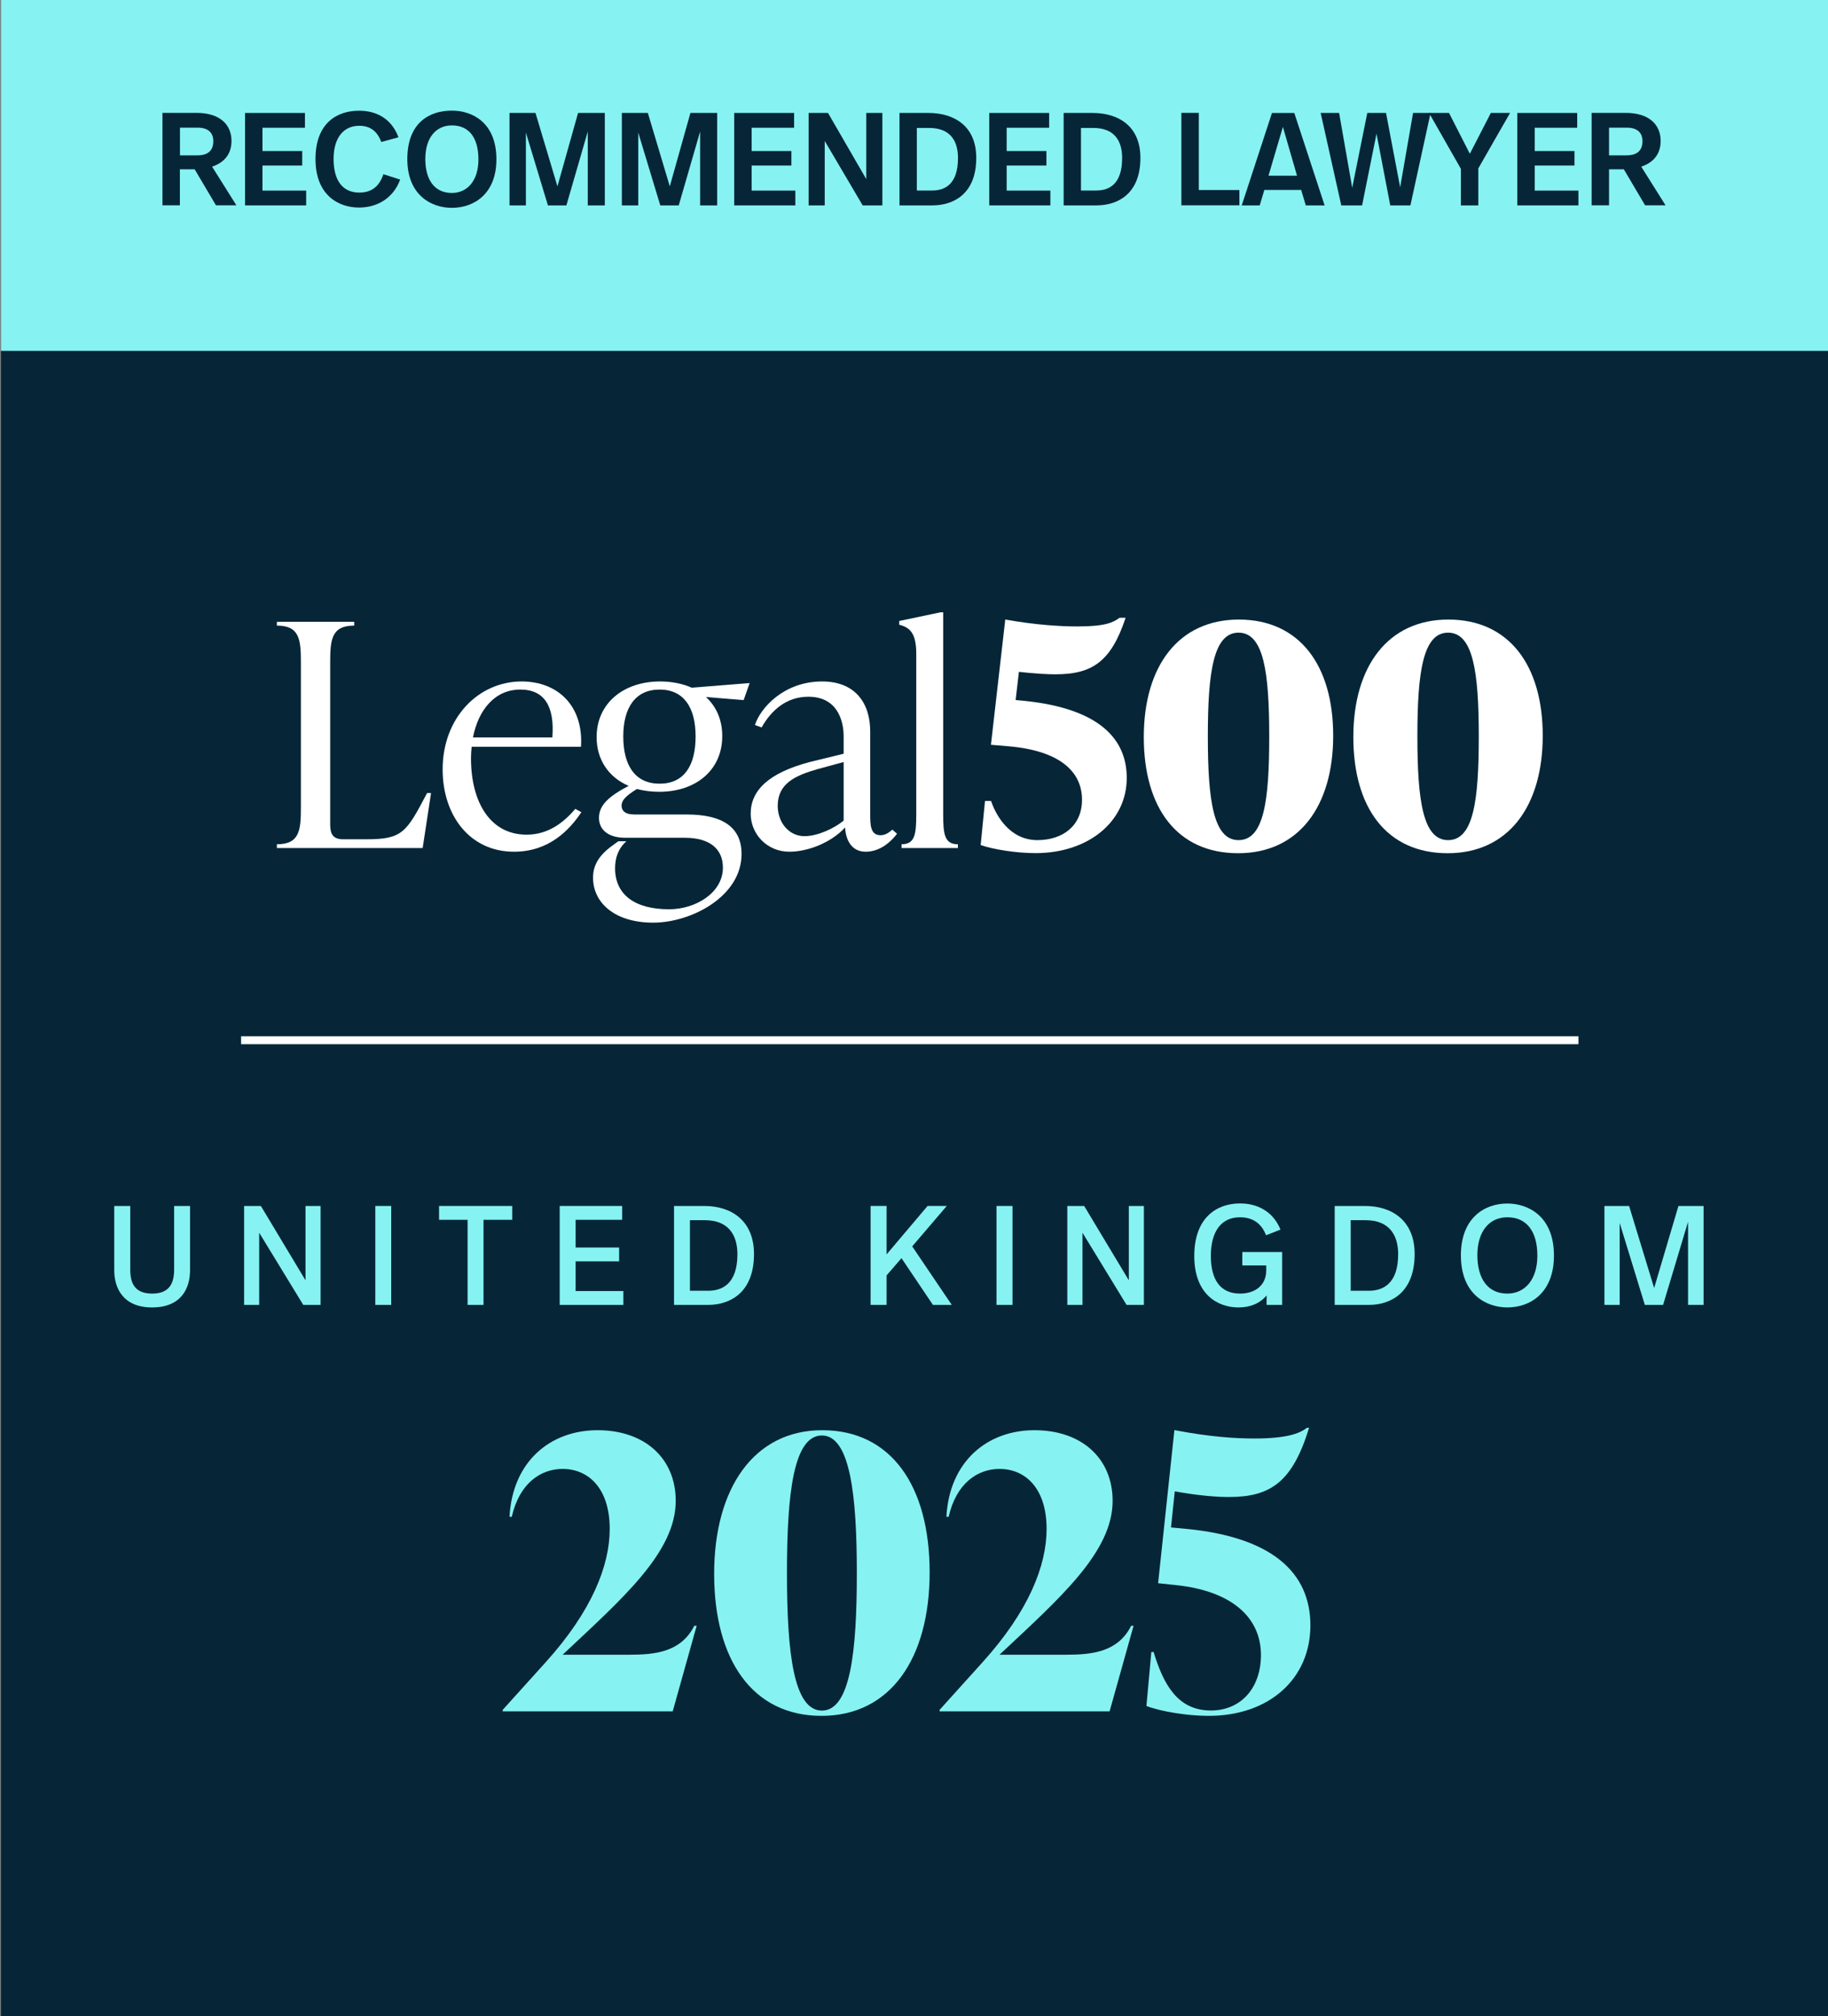 <?xml version="1.0" encoding="UTF-8"?> <svg xmlns="http://www.w3.org/2000/svg" id="Layer_1" viewBox="0 0 194.1 214"><rect x="0" y="0" width="194.1" height="214" fill="#808080" stroke="none"/><rect x=".1" y="0" width="194" height="214" style="fill: #062638;"></rect><g><path d="M20.18,134.81c0,1.94-.94,3.96-4.03,3.96s-4.02-2.06-4.02-3.96v-6.81h1.7v6.78c0,1.78.79,2.52,2.34,2.52s2.32-.8,2.32-2.52v-6.78h1.69v6.81Z" style="fill: #87f2f2;"></path><path d="M34.04,138.5h-1.84l-4.68-7.66v7.66h-1.6v-10.5h1.78l4.74,7.89v-7.89h1.6v10.5Z" style="fill: #87f2f2;"></path><path d="M41.54,138.5h-1.69v-10.5h1.69v10.5Z" style="fill: #87f2f2;"></path><path d="M54.38,129.47h-3.04v9.03h-1.69v-9.03h-3.03v-1.47h7.77v1.47Z" style="fill: #87f2f2;"></path><path d="M66.06,129.47h-4.94v2.94h4.62v1.47h-4.62v3.15h5.07v1.47h-6.76v-10.5h6.63v1.47Z" style="fill: #87f2f2;"></path><path d="M80.06,133.1c0,4.15-2.6,5.4-4.86,5.4h-3.63v-10.5h3.21c2.88,0,5.28,1.56,5.28,5.1ZM73.26,129.5v7.5h1.94c1.46,0,3.1-.71,3.1-3.88,0-2.04-.96-3.61-3.45-3.61h-1.59Z" style="fill: #87f2f2;"></path><path d="M95.72,133.54l-1.58,1.83v3.13h-1.7v-10.5h1.7v5.14l4.35-5.14h2.04l-3.67,4.29,4.2,6.21h-2l-3.34-4.96Z" style="fill: #87f2f2;"></path><path d="M107.51,138.5h-1.7v-10.5h1.7v10.5Z" style="fill: #87f2f2;"></path><path d="M121.46,138.5h-1.84l-4.68-7.66v7.66h-1.61v-10.5h1.79l4.74,7.89v-7.89h1.6v10.5Z" style="fill: #87f2f2;"></path><path d="M135.96,130.51l-1.53.6c-.46-1.2-1.35-1.91-2.77-1.91-2.04,0-3.09,1.58-3.09,4.1s1,4,3.1,4c1.59,0,2.78-.87,2.78-2.46v-.53h-2.54v-1.42h4.23v5.61h-1.65v-1c-.72.85-1.74,1.27-2.99,1.27-2.16,0-4.69-1.35-4.69-5.46s2.42-5.58,4.86-5.58c1.75,0,3.48.78,4.29,2.77Z" style="fill: #87f2f2;"></path><path d="M150.21,133.1c0,4.15-2.59,5.4-4.86,5.4h-3.63v-10.5h3.21c2.88,0,5.28,1.56,5.28,5.1ZM143.42,129.5v7.5h1.93c1.46,0,3.11-.71,3.11-3.88,0-2.04-.96-3.61-3.45-3.61h-1.59Z" style="fill: #87f2f2;"></path><path d="M165,133.27c0,3.96-2.52,5.5-4.95,5.5-2.17,0-4.93-1.33-4.93-5.53,0-3.98,2.52-5.5,4.93-5.5,2.19,0,4.95,1.32,4.95,5.53ZM156.87,133.22c0,2.48,1.09,4.08,3.18,4.08,1.88,0,3.19-1.5,3.19-4.02s-1.09-4.08-3.19-4.08c-1.92,0-3.18,1.5-3.18,4.02Z" style="fill: #87f2f2;"></path><path d="M180.89,138.5h-1.65v-8.82l-2.65,8.82h-1.94l-2.67-8.7v8.7h-1.62v-10.5h2.62l2.66,8.71,2.58-8.71h2.67v10.5Z" style="fill: #87f2f2;"></path></g><rect x=".1" width="194" height="37.24" style="fill: #87f2f2;"></rect><g><path d="M44.89,90.01h-15.49v-.4c2.41,0,2.55-1.48,2.55-3.92v-15.37c0-2.44-.14-3.92-2.55-3.92v-.4h8.21v.4c-2.41,0-2.55,1.48-2.55,3.92v17.21c0,1.02.32,1.55,1.38,1.55h2.48c3.82,0,4.23-.73,6.43-4.91h.42l-.89,5.84Z" style="fill: #fff;"></path><path d="M55.25,73.19c-2.73,0-4.46,2.18-5.03,5.08h8.43c.25-3.26-.81-5.08-3.4-5.08ZM61.09,85.85l.64.36c-1.24,1.85-3.4,4.19-7.15,4.19-4.71,0-7.58-3.86-7.58-8.74,0-5.47,3.79-9.33,8.39-9.33,3.82,0,6.58,2.57,6.3,6.93h-11.61c-.04.4-.07.79-.07,1.22,0,4.58,1.98,8.11,5.91,8.11,2.41,0,4.04-1.42,5.17-2.74Z" style="fill: #fff;"></path><path d="M70.04,73.19c-2.55,0-3.86,1.88-3.86,4.98s1.27,5.01,3.86,5.01,3.82-1.91,3.82-5.01-1.27-4.98-3.82-4.98ZM67.28,86.45h5.65c3.79,0,5.81,1.35,5.81,4.19,0,4.52-5.35,7.29-9.39,7.29s-6.38-2.08-6.38-4.78c0-1.52.85-2.57,2.27-3.56l.42-.3h.85c-.88.79-1.2,1.78-1.2,2.87,0,2.74,2.02,4.35,5.74,4.35,2.81,0,5.71-1.75,5.71-4.42,0-1.95-1.35-3.17-4.04-3.17h-6.32c-1.95,0-2.8-.96-2.8-2.11,0-1.35,1.03-2.28,3.15-3.4-2.09-.89-3.4-2.74-3.4-5.18,0-3.56,2.83-5.9,6.73-5.9,1.24,0,2.41.23,3.36.66l6.16-.49-.64,1.81-4-.33c1.1,1.02,1.73,2.41,1.73,4.16,0,3.56-2.76,5.9-6.69,5.9-.85,0-1.63-.1-2.37-.3-1.27.79-1.63,1.25-1.63,1.78s.39.92,1.27.92Z" style="fill: #fff;"></path><path d="M85.41,88.75c1.45,0,3.21-.86,4.17-1.65v-6.22l-2.79.76c-2.41.69-4.21,1.55-4.21,3.89,0,1.78,1.2,3.22,2.83,3.22ZM94.75,88.06l.5.43c-.57.76-1.73,1.91-3.33,1.91s-2.12-1.39-2.19-2.57c-1.49,1.62-3.96,2.57-5.91,2.57-2.41,0-4.11-1.9-4.11-4.04,0-2.47,1.91-4.32,6.23-5.47l3.64-.89v-1.89c0-.96-.28-4.16-3.75-4.16-2.3,0-3.93,1.42-4.96,3.26l-.71-.26c.57-1.78,3.04-4.62,7.14-4.62,3.43,0,5.1,2.21,5.1,5.31v8.77c0,1.09,0,2.24,1.1,2.24.53,0,.96-.33,1.24-.59Z" style="fill: #fff;"></path><path d="M101.71,90.01h-5.98v-.4c1.45,0,1.56-1.12,1.56-3.23v-16.97c0-2.11-.6-2.8-1.81-3.1v-.4l4.39-.92h.28v21.39c0,2.11.11,3.23,1.56,3.23v.4Z" style="fill: #fff;"></path><path d="M107.86,74.3l.28.03c7.89.66,11.5,3.63,11.5,8.24s-4.04,7.98-9.7,7.98c-2.02,0-4.53-.4-5.81-.86l.46-4.68h.64c.5,1.48,1.95,4.16,4.92,4.16,2.69,0,4.74-1.52,4.74-4.29,0-3.03-2.44-5.21-7.79-5.67l-1.88-.16,1.52-13.29c3.36.59,5.91.73,7.68.73,2.97,0,3.79-.43,4.46-.92h.64c-1.56,4.72-3.61,6-7.47,6-.81,0-2.19-.07-3.86-.26l-.35,3Z" style="fill: #fff;"></path><path d="M131.51,89.17c2.69,0,3.26-4.16,3.26-11.01s-.6-11.01-3.26-11.01-3.26,4.16-3.26,11.01.6,11.01,3.26,11.01ZM131.47,90.56c-6.48,0-10.02-4.81-10.02-12.33s3.68-12.47,10.09-12.47,10.02,4.81,10.02,12.33-3.68,12.47-10.09,12.47Z" style="fill: #fff;"></path><path d="M153.76,89.17c2.69,0,3.26-4.16,3.26-11.01s-.6-11.01-3.26-11.01-3.26,4.16-3.26,11.01.6,11.01,3.26,11.01ZM153.72,90.56c-6.48,0-10.02-4.81-10.02-12.33s3.68-12.47,10.09-12.47,10.02,4.81,10.02,12.33-3.68,12.47-10.09,12.47Z" style="fill: #fff;"></path></g><g><path d="M73.97,172.57l-2.54,9.07h-18.05v-.16l4.55-5.04c4.92-5.44,6.81-10.28,6.81-14.16,0-4.32-2.26-6.37-5-6.37-2.34,0-4.59,1.53-5.4,5.08h-.24c.32-5.89,4.35-9.19,9.35-9.19s8.3,2.98,8.3,7.5c0,5.44-5.6,10.32-12.01,16.33h7.09c2.74,0,5.48-.28,6.89-3.07h.24Z" style="fill: #87f2f2;"></path><path d="M75.83,167.04c0-9.03,4.19-15.24,11.48-15.24s11.4,5.89,11.4,15.08-4.19,15.24-11.48,15.24-11.4-5.89-11.4-15.08ZM90.98,166.96c0-8.15-.69-14.6-3.71-14.6s-3.71,6.21-3.71,14.6.69,14.6,3.71,14.6,3.71-6.21,3.71-14.6Z" style="fill: #87f2f2;"></path><path d="M120.36,172.57l-2.54,9.07h-18.05v-.16l4.55-5.04c4.92-5.44,6.81-10.28,6.81-14.16,0-4.32-2.26-6.37-5-6.37-2.34,0-4.59,1.53-5.4,5.08h-.24c.32-5.89,4.35-9.19,9.35-9.19s8.3,2.98,8.3,7.5c0,5.44-5.6,10.32-12.01,16.33h7.09c2.74,0,5.48-.28,6.89-3.07h.24Z" style="fill: #87f2f2;"></path><path d="M126.04,162.28c8.99.89,13.1,4.6,13.1,10.24s-4.35,9.6-10.8,9.6c-2.3,0-5.16-.48-6.61-1.05l.52-5.73h.24c1.05,3.43,2.54,6.21,6.08,6.21,3.22,0,5.32-2.42,5.32-5.89,0-3.87-2.94-6.78-9.03-7.42l-1.89-.2,1.73-16.25c3.83.73,6.49.89,8.5.89,3.38,0,4.8-.52,5.56-1.13h.24c-1.77,5.77-4.11,7.34-8.5,7.34-1.17,0-3.14-.12-5.76-.6l-.4,3.83,1.69.16Z" style="fill: #87f2f2;"></path></g><rect x="25.6" y="109.99" width="142" height=".84" style="fill: #fff;"></rect><g><path d="M24.58,14.96c0,1.32-.69,2.27-2.06,2.73l2.58,4.1h-2.17l-2.26-3.82h-1.57v3.82h-1.85v-9.81h3.6c2.63,0,3.73,1.36,3.73,2.97ZM19.11,13.55v2.94h1.85c.92,0,1.69-.34,1.69-1.51,0-.95-.62-1.43-1.65-1.43h-1.89Z" style="fill: #062638;"></path><path d="M32.38,13.56h-4.51v2.47h4.22v1.54h-4.22v2.66h4.64v1.57h-6.49v-9.81h6.36v1.57Z" style="fill: #062638;"></path><path d="M42.31,14.57l-1.82.5c-.43-1.12-1.15-1.72-2.35-1.72-1.68,0-2.72,1.3-2.72,3.52s.91,3.57,2.73,3.57c1.36,0,2.14-.7,2.56-1.95l1.78.57c-.73,2-2.47,2.97-4.37,2.97-2.2,0-4.62-1.33-4.62-5.15s2.28-5.13,4.64-5.13c1.65,0,3.38.7,4.17,2.82Z" style="fill: #062638;"></path><path d="M52.71,16.91c0,3.64-2.35,5.15-4.73,5.15-2.16,0-4.73-1.32-4.73-5.18s2.35-5.14,4.73-5.14c2.16,0,4.73,1.26,4.73,5.17ZM45.16,16.87c0,2.21.97,3.61,2.82,3.61,1.64,0,2.82-1.3,2.82-3.56s-.97-3.61-2.82-3.61c-1.69,0-2.82,1.32-2.82,3.56Z" style="fill: #062638;"></path><path d="M64.22,21.8h-1.81v-7.84l-2.27,7.84h-1.96l-2.34-7.73v7.73h-1.74v-9.81h2.76l2.33,7.79,2.19-7.79h2.84v9.81Z" style="fill: #062638;"></path><path d="M76.15,21.8h-1.81v-7.84l-2.27,7.84h-1.96l-2.34-7.73v7.73h-1.74v-9.81h2.76l2.33,7.79,2.19-7.79h2.84v9.81Z" style="fill: #062638;"></path><path d="M84.32,13.56h-4.51v2.47h4.22v1.54h-4.22v2.66h4.64v1.57h-6.49v-9.81h6.36v1.57Z" style="fill: #062638;"></path><path d="M93.69,21.8h-2.09l-4.03-6.84v6.84h-1.71v-9.81h2.06l4.06,7.02v-7.02h1.71v9.81Z" style="fill: #062638;"></path><path d="M103.66,16.76c0,3.87-2.46,5.04-4.66,5.04h-3.49v-9.81h3.08c2.73,0,5.07,1.39,5.07,4.76ZM97.35,13.58v6.64h1.64c1.3,0,2.73-.62,2.73-3.45,0-1.86-.85-3.19-3.07-3.19h-1.3Z" style="fill: #062638;"></path><path d="M111.4,13.56h-4.51v2.47h4.22v1.54h-4.22v2.66h4.64v1.57h-6.49v-9.81h6.36v1.57Z" style="fill: #062638;"></path><path d="M121.09,16.76c0,3.87-2.46,5.04-4.66,5.04h-3.49v-9.81h3.08c2.73,0,5.07,1.39,5.07,4.76ZM114.78,13.58v6.64h1.64c1.3,0,2.73-.62,2.73-3.45,0-1.86-.85-3.19-3.07-3.19h-1.3Z" style="fill: #062638;"></path><path d="M127.29,20.17h4.31v1.62h-6.16v-9.81h1.85v8.18Z" style="fill: #062638;"></path><path d="M138.16,20.16h-3.91l-.49,1.64h-1.91l3.21-9.81h2.37l3.22,9.81h-2l-.49-1.64ZM134.69,18.65h3.03l-1.5-5.18-1.53,5.18Z" style="fill: #062638;"></path><path d="M149.76,21.8h-2.14l-1.46-7.61-1.53,7.61h-2.21l-2.19-9.81h1.96l1.39,7.94,1.6-7.94h1.99l1.5,7.89,1.37-7.89h1.86l-2.14,9.81Z" style="fill: #062638;"></path><path d="M156.97,17.89v3.91h-1.85v-3.88l-3.38-5.93h2.12l2.21,4.33,2.23-4.33h2.04l-3.38,5.9Z" style="fill: #062638;"></path><path d="M167.47,13.56h-4.51v2.47h4.22v1.54h-4.22v2.66h4.64v1.57h-6.49v-9.81h6.36v1.57Z" style="fill: #062638;"></path><path d="M176.33,14.96c0,1.32-.69,2.27-2.06,2.73l2.58,4.1h-2.17l-2.26-3.82h-1.57v3.82h-1.85v-9.81h3.6c2.63,0,3.73,1.36,3.73,2.97ZM170.85,13.55v2.94h1.85c.92,0,1.7-.34,1.7-1.51,0-.95-.62-1.43-1.65-1.43h-1.89Z" style="fill: #062638;"></path></g></svg> 